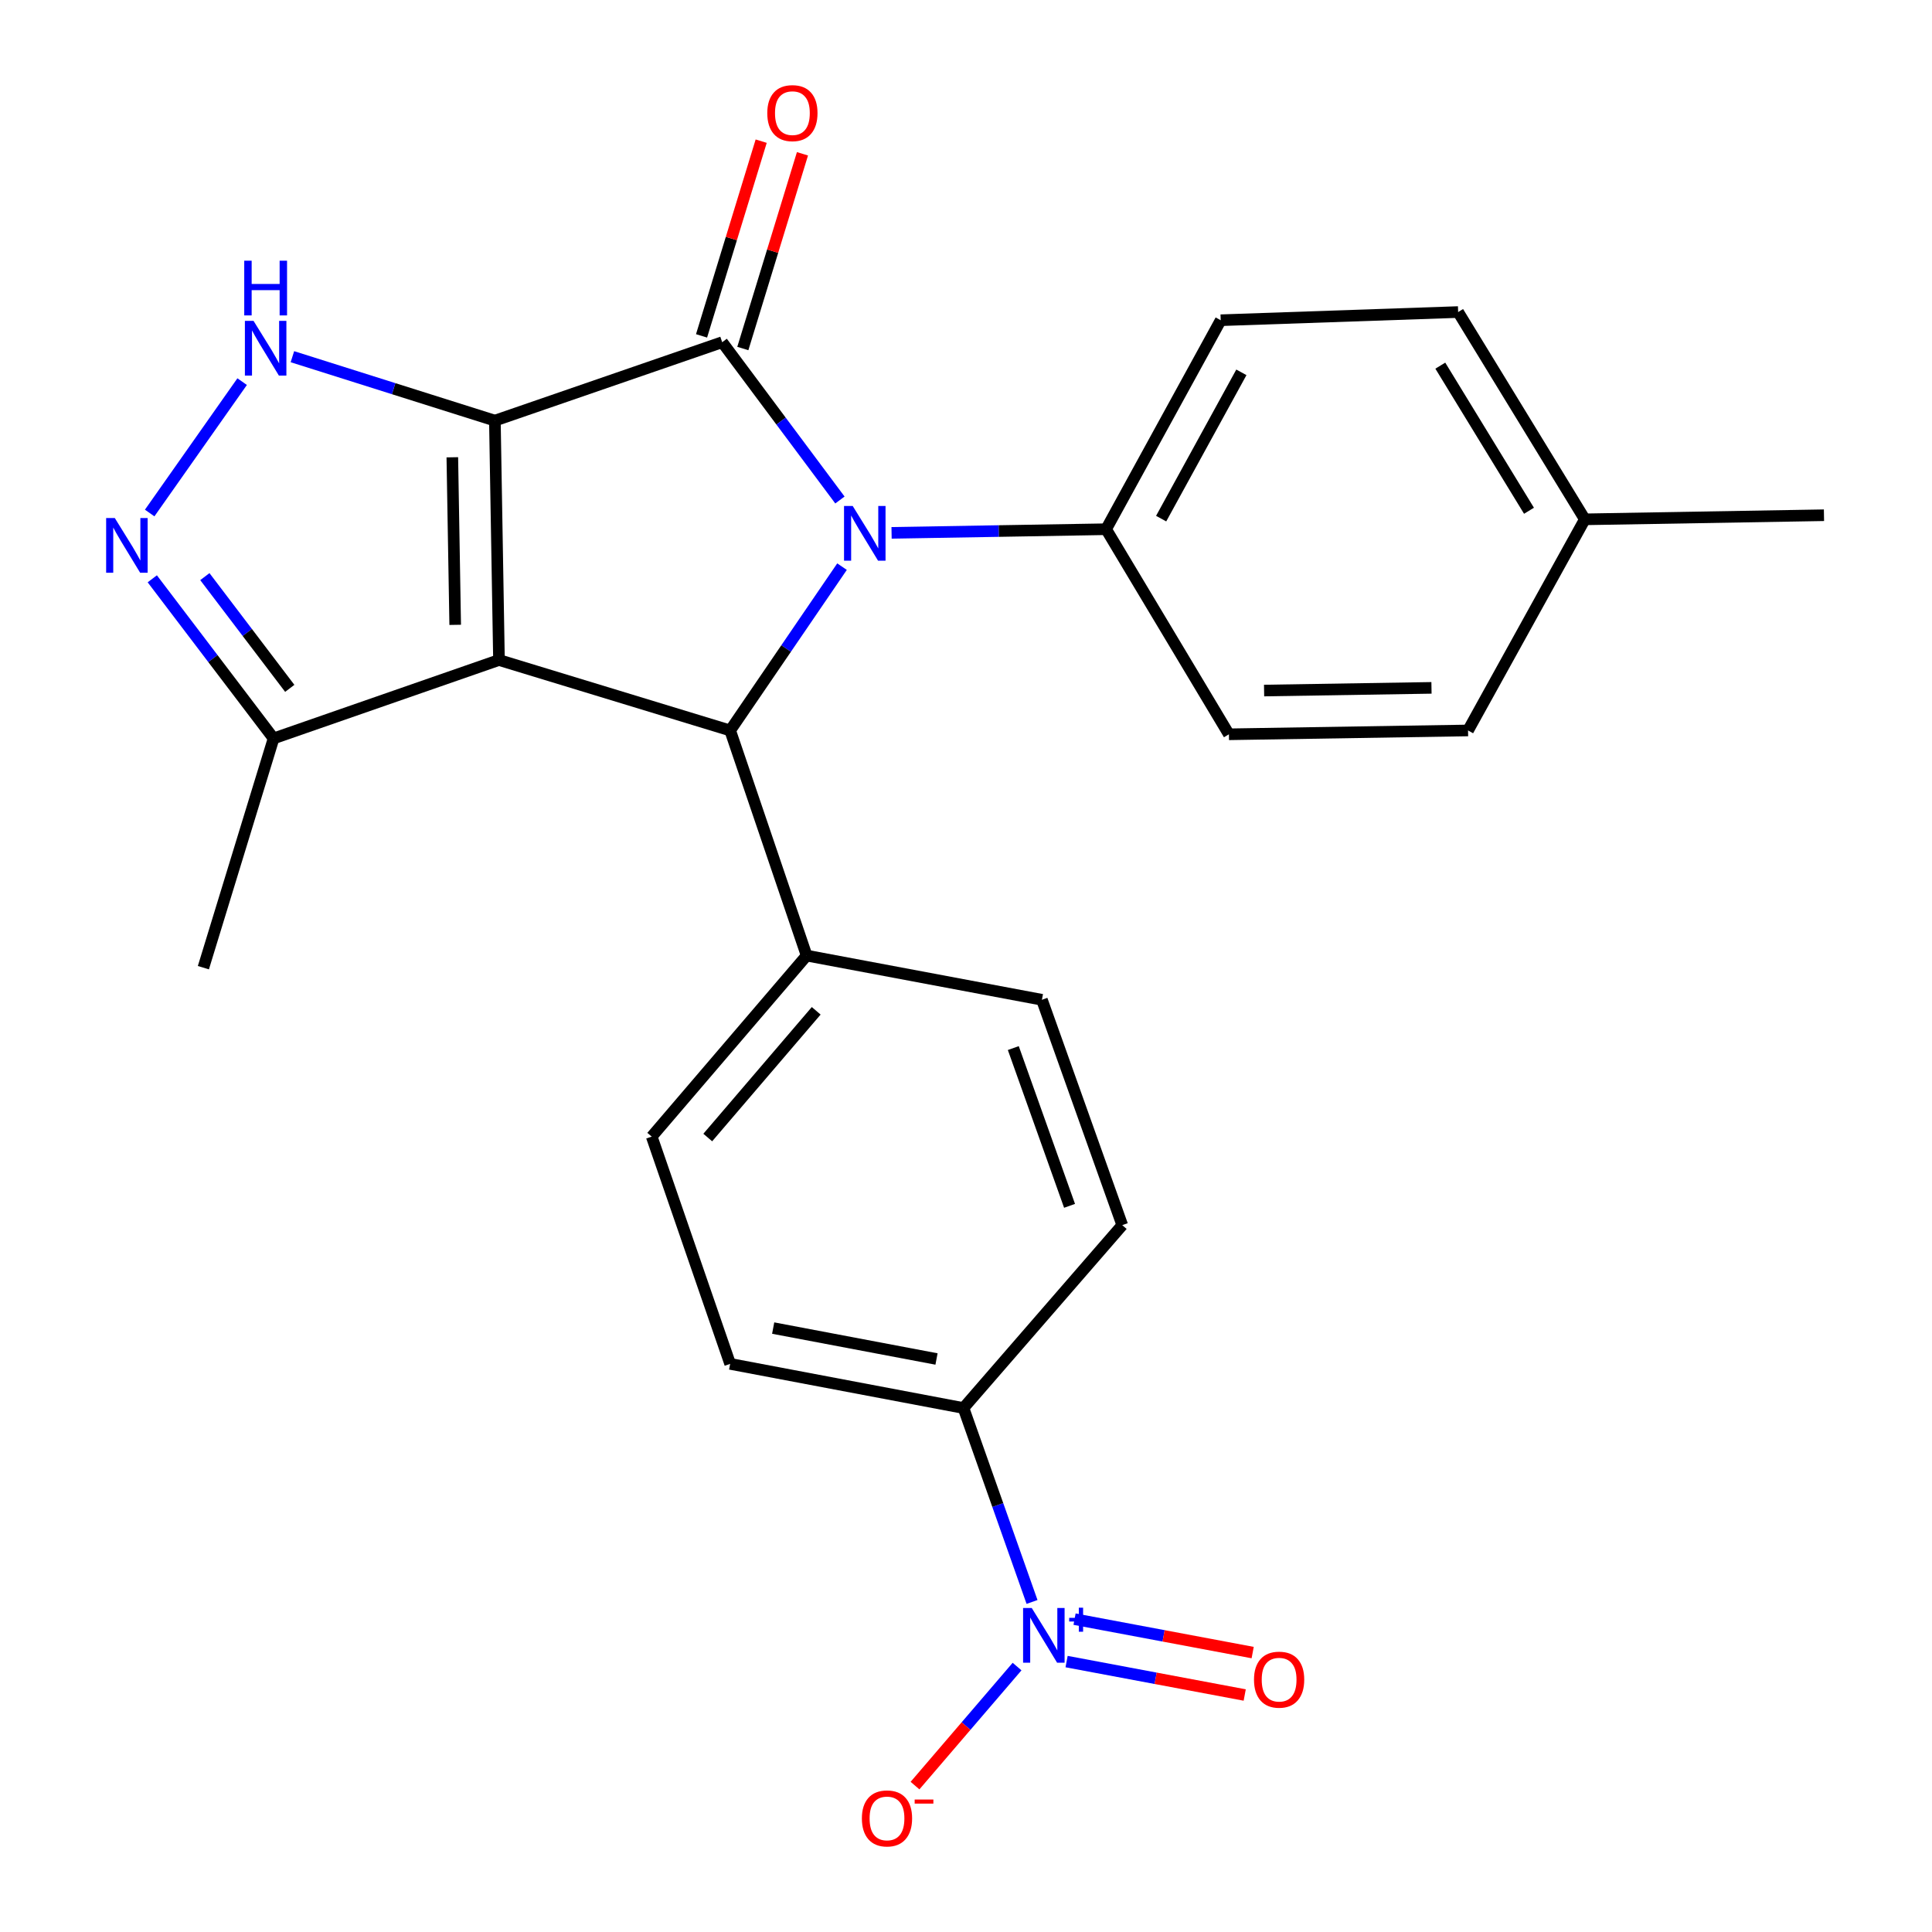<?xml version='1.0' encoding='iso-8859-1'?>
<svg version='1.1' baseProfile='full'
              xmlns='http://www.w3.org/2000/svg'
                      xmlns:rdkit='http://www.rdkit.org/xml'
                      xmlns:xlink='http://www.w3.org/1999/xlink'
                  xml:space='preserve'
width='1000px' height='1000px' viewBox='0 0 1000 1000'>
<!-- END OF HEADER -->
<rect style='opacity:1.0;fill:#FFFFFF;stroke:none' width='1000' height='1000' x='0' y='0'> </rect>
<path class='bond-0' d='M 256.148,217.719 L 258.271,341.621' style='fill:none;fill-rule:evenodd;stroke:#000000;stroke-width:6px;stroke-linecap:butt;stroke-linejoin:miter;stroke-opacity:1' />
<path class='bond-0' d='M 234.122,236.687 L 235.608,323.418' style='fill:none;fill-rule:evenodd;stroke:#000000;stroke-width:6px;stroke-linecap:butt;stroke-linejoin:miter;stroke-opacity:1' />
<path class='bond-1' d='M 256.148,217.719 L 373.804,177.122' style='fill:none;fill-rule:evenodd;stroke:#000000;stroke-width:6px;stroke-linecap:butt;stroke-linejoin:miter;stroke-opacity:1' />
<path class='bond-4' d='M 256.148,217.719 L 203.748,201.172' style='fill:none;fill-rule:evenodd;stroke:#000000;stroke-width:6px;stroke-linecap:butt;stroke-linejoin:miter;stroke-opacity:1' />
<path class='bond-4' d='M 203.748,201.172 L 151.348,184.625' style='fill:none;fill-rule:evenodd;stroke:#0000FF;stroke-width:6px;stroke-linecap:butt;stroke-linejoin:miter;stroke-opacity:1' />
<path class='bond-3' d='M 258.271,341.621 L 377.926,378.084' style='fill:none;fill-rule:evenodd;stroke:#000000;stroke-width:6px;stroke-linecap:butt;stroke-linejoin:miter;stroke-opacity:1' />
<path class='bond-7' d='M 258.271,341.621 L 141.607,382.205' style='fill:none;fill-rule:evenodd;stroke:#000000;stroke-width:6px;stroke-linecap:butt;stroke-linejoin:miter;stroke-opacity:1' />
<path class='bond-2' d='M 373.804,177.122 L 404.274,217.961' style='fill:none;fill-rule:evenodd;stroke:#000000;stroke-width:6px;stroke-linecap:butt;stroke-linejoin:miter;stroke-opacity:1' />
<path class='bond-2' d='M 404.274,217.961 L 434.744,258.799' style='fill:none;fill-rule:evenodd;stroke:#0000FF;stroke-width:6px;stroke-linecap:butt;stroke-linejoin:miter;stroke-opacity:1' />
<path class='bond-11' d='M 384.488,180.394 L 399.922,130.001' style='fill:none;fill-rule:evenodd;stroke:#000000;stroke-width:6px;stroke-linecap:butt;stroke-linejoin:miter;stroke-opacity:1' />
<path class='bond-11' d='M 399.922,130.001 L 415.356,79.607' style='fill:none;fill-rule:evenodd;stroke:#FF0000;stroke-width:6px;stroke-linecap:butt;stroke-linejoin:miter;stroke-opacity:1' />
<path class='bond-11' d='M 363.121,173.85 L 378.555,123.456' style='fill:none;fill-rule:evenodd;stroke:#000000;stroke-width:6px;stroke-linecap:butt;stroke-linejoin:miter;stroke-opacity:1' />
<path class='bond-11' d='M 378.555,123.456 L 393.989,73.063' style='fill:none;fill-rule:evenodd;stroke:#FF0000;stroke-width:6px;stroke-linecap:butt;stroke-linejoin:miter;stroke-opacity:1' />
<path class='bond-8' d='M 461.475,275.809 L 516.997,274.866' style='fill:none;fill-rule:evenodd;stroke:#0000FF;stroke-width:6px;stroke-linecap:butt;stroke-linejoin:miter;stroke-opacity:1' />
<path class='bond-8' d='M 516.997,274.866 L 572.518,273.922' style='fill:none;fill-rule:evenodd;stroke:#000000;stroke-width:6px;stroke-linecap:butt;stroke-linejoin:miter;stroke-opacity:1' />
<path class='bond-26' d='M 435.831,293.294 L 406.879,335.689' style='fill:none;fill-rule:evenodd;stroke:#0000FF;stroke-width:6px;stroke-linecap:butt;stroke-linejoin:miter;stroke-opacity:1' />
<path class='bond-26' d='M 406.879,335.689 L 377.926,378.084' style='fill:none;fill-rule:evenodd;stroke:#000000;stroke-width:6px;stroke-linecap:butt;stroke-linejoin:miter;stroke-opacity:1' />
<path class='bond-10' d='M 377.926,378.084 L 417.518,494.611' style='fill:none;fill-rule:evenodd;stroke:#000000;stroke-width:6px;stroke-linecap:butt;stroke-linejoin:miter;stroke-opacity:1' />
<path class='bond-5' d='M 125.335,197.53 L 77.468,265.538' style='fill:none;fill-rule:evenodd;stroke:#0000FF;stroke-width:6px;stroke-linecap:butt;stroke-linejoin:miter;stroke-opacity:1' />
<path class='bond-25' d='M 78.822,299.587 L 110.215,340.896' style='fill:none;fill-rule:evenodd;stroke:#0000FF;stroke-width:6px;stroke-linecap:butt;stroke-linejoin:miter;stroke-opacity:1' />
<path class='bond-25' d='M 110.215,340.896 L 141.607,382.205' style='fill:none;fill-rule:evenodd;stroke:#000000;stroke-width:6px;stroke-linecap:butt;stroke-linejoin:miter;stroke-opacity:1' />
<path class='bond-25' d='M 106.032,298.459 L 128.007,327.375' style='fill:none;fill-rule:evenodd;stroke:#0000FF;stroke-width:6px;stroke-linecap:butt;stroke-linejoin:miter;stroke-opacity:1' />
<path class='bond-25' d='M 128.007,327.375 L 149.982,356.291' style='fill:none;fill-rule:evenodd;stroke:#000000;stroke-width:6px;stroke-linecap:butt;stroke-linejoin:miter;stroke-opacity:1' />
<path class='bond-6' d='M 534.181,829.171 L 516.44,778.983' style='fill:none;fill-rule:evenodd;stroke:#0000FF;stroke-width:6px;stroke-linecap:butt;stroke-linejoin:miter;stroke-opacity:1' />
<path class='bond-6' d='M 516.44,778.983 L 498.699,728.794' style='fill:none;fill-rule:evenodd;stroke:#000000;stroke-width:6px;stroke-linecap:butt;stroke-linejoin:miter;stroke-opacity:1' />
<path class='bond-12' d='M 526.431,862.613 L 500.017,893.417' style='fill:none;fill-rule:evenodd;stroke:#0000FF;stroke-width:6px;stroke-linecap:butt;stroke-linejoin:miter;stroke-opacity:1' />
<path class='bond-12' d='M 500.017,893.417 L 473.604,924.222' style='fill:none;fill-rule:evenodd;stroke:#FF0000;stroke-width:6px;stroke-linecap:butt;stroke-linejoin:miter;stroke-opacity:1' />
<path class='bond-13' d='M 552.066,860.03 L 598.163,868.682' style='fill:none;fill-rule:evenodd;stroke:#0000FF;stroke-width:6px;stroke-linecap:butt;stroke-linejoin:miter;stroke-opacity:1' />
<path class='bond-13' d='M 598.163,868.682 L 644.261,877.333' style='fill:none;fill-rule:evenodd;stroke:#FF0000;stroke-width:6px;stroke-linecap:butt;stroke-linejoin:miter;stroke-opacity:1' />
<path class='bond-13' d='M 556.188,838.066 L 602.286,846.718' style='fill:none;fill-rule:evenodd;stroke:#0000FF;stroke-width:6px;stroke-linecap:butt;stroke-linejoin:miter;stroke-opacity:1' />
<path class='bond-13' d='M 602.286,846.718 L 648.383,855.37' style='fill:none;fill-rule:evenodd;stroke:#FF0000;stroke-width:6px;stroke-linecap:butt;stroke-linejoin:miter;stroke-opacity:1' />
<path class='bond-23' d='M 141.607,382.205 L 105.268,500.868' style='fill:none;fill-rule:evenodd;stroke:#000000;stroke-width:6px;stroke-linecap:butt;stroke-linejoin:miter;stroke-opacity:1' />
<path class='bond-18' d='M 572.518,273.922 L 631.837,165.75' style='fill:none;fill-rule:evenodd;stroke:#000000;stroke-width:6px;stroke-linecap:butt;stroke-linejoin:miter;stroke-opacity:1' />
<path class='bond-18' d='M 601.01,268.441 L 642.534,192.721' style='fill:none;fill-rule:evenodd;stroke:#000000;stroke-width:6px;stroke-linecap:butt;stroke-linejoin:miter;stroke-opacity:1' />
<path class='bond-19' d='M 572.518,273.922 L 636.083,380.07' style='fill:none;fill-rule:evenodd;stroke:#000000;stroke-width:6px;stroke-linecap:butt;stroke-linejoin:miter;stroke-opacity:1' />
<path class='bond-9' d='M 498.699,728.794 L 377.926,705.938' style='fill:none;fill-rule:evenodd;stroke:#000000;stroke-width:6px;stroke-linecap:butt;stroke-linejoin:miter;stroke-opacity:1' />
<path class='bond-9' d='M 484.738,703.409 L 400.197,687.409' style='fill:none;fill-rule:evenodd;stroke:#000000;stroke-width:6px;stroke-linecap:butt;stroke-linejoin:miter;stroke-opacity:1' />
<path class='bond-27' d='M 498.699,728.794 L 580.886,634.13' style='fill:none;fill-rule:evenodd;stroke:#000000;stroke-width:6px;stroke-linecap:butt;stroke-linejoin:miter;stroke-opacity:1' />
<path class='bond-16' d='M 417.518,494.611 L 539.296,517.479' style='fill:none;fill-rule:evenodd;stroke:#000000;stroke-width:6px;stroke-linecap:butt;stroke-linejoin:miter;stroke-opacity:1' />
<path class='bond-17' d='M 417.518,494.611 L 337.329,588.306' style='fill:none;fill-rule:evenodd;stroke:#000000;stroke-width:6px;stroke-linecap:butt;stroke-linejoin:miter;stroke-opacity:1' />
<path class='bond-17' d='M 422.467,523.195 L 366.335,588.782' style='fill:none;fill-rule:evenodd;stroke:#000000;stroke-width:6px;stroke-linecap:butt;stroke-linejoin:miter;stroke-opacity:1' />
<path class='bond-14' d='M 580.886,634.13 L 539.296,517.479' style='fill:none;fill-rule:evenodd;stroke:#000000;stroke-width:6px;stroke-linecap:butt;stroke-linejoin:miter;stroke-opacity:1' />
<path class='bond-14' d='M 553.599,624.137 L 524.485,542.481' style='fill:none;fill-rule:evenodd;stroke:#000000;stroke-width:6px;stroke-linecap:butt;stroke-linejoin:miter;stroke-opacity:1' />
<path class='bond-15' d='M 377.926,705.938 L 337.329,588.306' style='fill:none;fill-rule:evenodd;stroke:#000000;stroke-width:6px;stroke-linecap:butt;stroke-linejoin:miter;stroke-opacity:1' />
<path class='bond-21' d='M 631.837,165.75 L 754.733,161.517' style='fill:none;fill-rule:evenodd;stroke:#000000;stroke-width:6px;stroke-linecap:butt;stroke-linejoin:miter;stroke-opacity:1' />
<path class='bond-20' d='M 636.083,380.07 L 759.86,378.084' style='fill:none;fill-rule:evenodd;stroke:#000000;stroke-width:6px;stroke-linecap:butt;stroke-linejoin:miter;stroke-opacity:1' />
<path class='bond-20' d='M 654.291,357.428 L 740.935,356.037' style='fill:none;fill-rule:evenodd;stroke:#000000;stroke-width:6px;stroke-linecap:butt;stroke-linejoin:miter;stroke-opacity:1' />
<path class='bond-22' d='M 759.86,378.084 L 820.309,268.807' style='fill:none;fill-rule:evenodd;stroke:#000000;stroke-width:6px;stroke-linecap:butt;stroke-linejoin:miter;stroke-opacity:1' />
<path class='bond-28' d='M 754.733,161.517 L 820.309,268.807' style='fill:none;fill-rule:evenodd;stroke:#000000;stroke-width:6px;stroke-linecap:butt;stroke-linejoin:miter;stroke-opacity:1' />
<path class='bond-28' d='M 745.502,189.264 L 791.405,264.367' style='fill:none;fill-rule:evenodd;stroke:#000000;stroke-width:6px;stroke-linecap:butt;stroke-linejoin:miter;stroke-opacity:1' />
<path class='bond-24' d='M 820.309,268.807 L 944.086,266.684' style='fill:none;fill-rule:evenodd;stroke:#000000;stroke-width:6px;stroke-linecap:butt;stroke-linejoin:miter;stroke-opacity:1' />
<path  class='atom-3' d='M 441.351 261.885
L 450.631 276.885
Q 451.551 278.365, 453.031 281.045
Q 454.511 283.725, 454.591 283.885
L 454.591 261.885
L 458.351 261.885
L 458.351 290.205
L 454.471 290.205
L 444.511 273.805
Q 443.351 271.885, 442.111 269.685
Q 440.911 267.485, 440.551 266.805
L 440.551 290.205
L 436.871 290.205
L 436.871 261.885
L 441.351 261.885
' fill='#0000FF'/>
<path  class='atom-5' d='M 131.238 166.091
L 140.518 181.091
Q 141.438 182.571, 142.918 185.251
Q 144.398 187.931, 144.478 188.091
L 144.478 166.091
L 148.238 166.091
L 148.238 194.411
L 144.358 194.411
L 134.398 178.011
Q 133.238 176.091, 131.998 173.891
Q 130.798 171.691, 130.438 171.011
L 130.438 194.411
L 126.758 194.411
L 126.758 166.091
L 131.238 166.091
' fill='#0000FF'/>
<path  class='atom-5' d='M 126.418 134.939
L 130.258 134.939
L 130.258 146.979
L 144.738 146.979
L 144.738 134.939
L 148.578 134.939
L 148.578 163.259
L 144.738 163.259
L 144.738 150.179
L 130.258 150.179
L 130.258 163.259
L 126.418 163.259
L 126.418 134.939
' fill='#0000FF'/>
<path  class='atom-6' d='M 59.417 268.13
L 68.697 283.13
Q 69.617 284.61, 71.097 287.29
Q 72.577 289.97, 72.657 290.13
L 72.657 268.13
L 76.417 268.13
L 76.417 296.45
L 72.537 296.45
L 62.577 280.05
Q 61.417 278.13, 60.177 275.93
Q 58.977 273.73, 58.617 273.05
L 58.617 296.45
L 54.937 296.45
L 54.937 268.13
L 59.417 268.13
' fill='#0000FF'/>
<path  class='atom-7' d='M 534.029 832.291
L 543.309 847.291
Q 544.229 848.771, 545.709 851.451
Q 547.189 854.131, 547.269 854.291
L 547.269 832.291
L 551.029 832.291
L 551.029 860.611
L 547.149 860.611
L 537.189 844.211
Q 536.029 842.291, 534.789 840.091
Q 533.589 837.891, 533.229 837.211
L 533.229 860.611
L 529.549 860.611
L 529.549 832.291
L 534.029 832.291
' fill='#0000FF'/>
<path  class='atom-7' d='M 553.405 837.396
L 558.395 837.396
L 558.395 832.142
L 560.612 832.142
L 560.612 837.396
L 565.734 837.396
L 565.734 839.297
L 560.612 839.297
L 560.612 844.577
L 558.395 844.577
L 558.395 839.297
L 553.405 839.297
L 553.405 837.396
' fill='#0000FF'/>
<path  class='atom-12' d='M 397.143 58.552
Q 397.143 51.752, 400.503 47.952
Q 403.863 44.152, 410.143 44.152
Q 416.423 44.152, 419.783 47.952
Q 423.143 51.752, 423.143 58.552
Q 423.143 65.432, 419.743 69.352
Q 416.343 73.232, 410.143 73.232
Q 403.903 73.232, 400.503 69.352
Q 397.143 65.472, 397.143 58.552
M 410.143 70.032
Q 414.463 70.032, 416.783 67.152
Q 419.143 64.232, 419.143 58.552
Q 419.143 52.992, 416.783 50.192
Q 414.463 47.352, 410.143 47.352
Q 405.823 47.352, 403.463 50.152
Q 401.143 52.952, 401.143 58.552
Q 401.143 64.272, 403.463 67.152
Q 405.823 70.032, 410.143 70.032
' fill='#FF0000'/>
<path  class='atom-13' d='M 446.108 941.208
Q 446.108 934.408, 449.468 930.608
Q 452.828 926.808, 459.108 926.808
Q 465.388 926.808, 468.748 930.608
Q 472.108 934.408, 472.108 941.208
Q 472.108 948.088, 468.708 952.008
Q 465.308 955.888, 459.108 955.888
Q 452.868 955.888, 449.468 952.008
Q 446.108 948.128, 446.108 941.208
M 459.108 952.688
Q 463.428 952.688, 465.748 949.808
Q 468.108 946.888, 468.108 941.208
Q 468.108 935.648, 465.748 932.848
Q 463.428 930.008, 459.108 930.008
Q 454.788 930.008, 452.428 932.808
Q 450.108 935.608, 450.108 941.208
Q 450.108 946.928, 452.428 949.808
Q 454.788 952.688, 459.108 952.688
' fill='#FF0000'/>
<path  class='atom-13' d='M 473.428 931.43
L 483.116 931.43
L 483.116 933.542
L 473.428 933.542
L 473.428 931.43
' fill='#FF0000'/>
<path  class='atom-14' d='M 649.068 869.387
Q 649.068 862.587, 652.428 858.787
Q 655.788 854.987, 662.068 854.987
Q 668.348 854.987, 671.708 858.787
Q 675.068 862.587, 675.068 869.387
Q 675.068 876.267, 671.668 880.187
Q 668.268 884.067, 662.068 884.067
Q 655.828 884.067, 652.428 880.187
Q 649.068 876.307, 649.068 869.387
M 662.068 880.867
Q 666.388 880.867, 668.708 877.987
Q 671.068 875.067, 671.068 869.387
Q 671.068 863.827, 668.708 861.027
Q 666.388 858.187, 662.068 858.187
Q 657.748 858.187, 655.388 860.987
Q 653.068 863.787, 653.068 869.387
Q 653.068 875.107, 655.388 877.987
Q 657.748 880.867, 662.068 880.867
' fill='#FF0000'/>
</svg>
